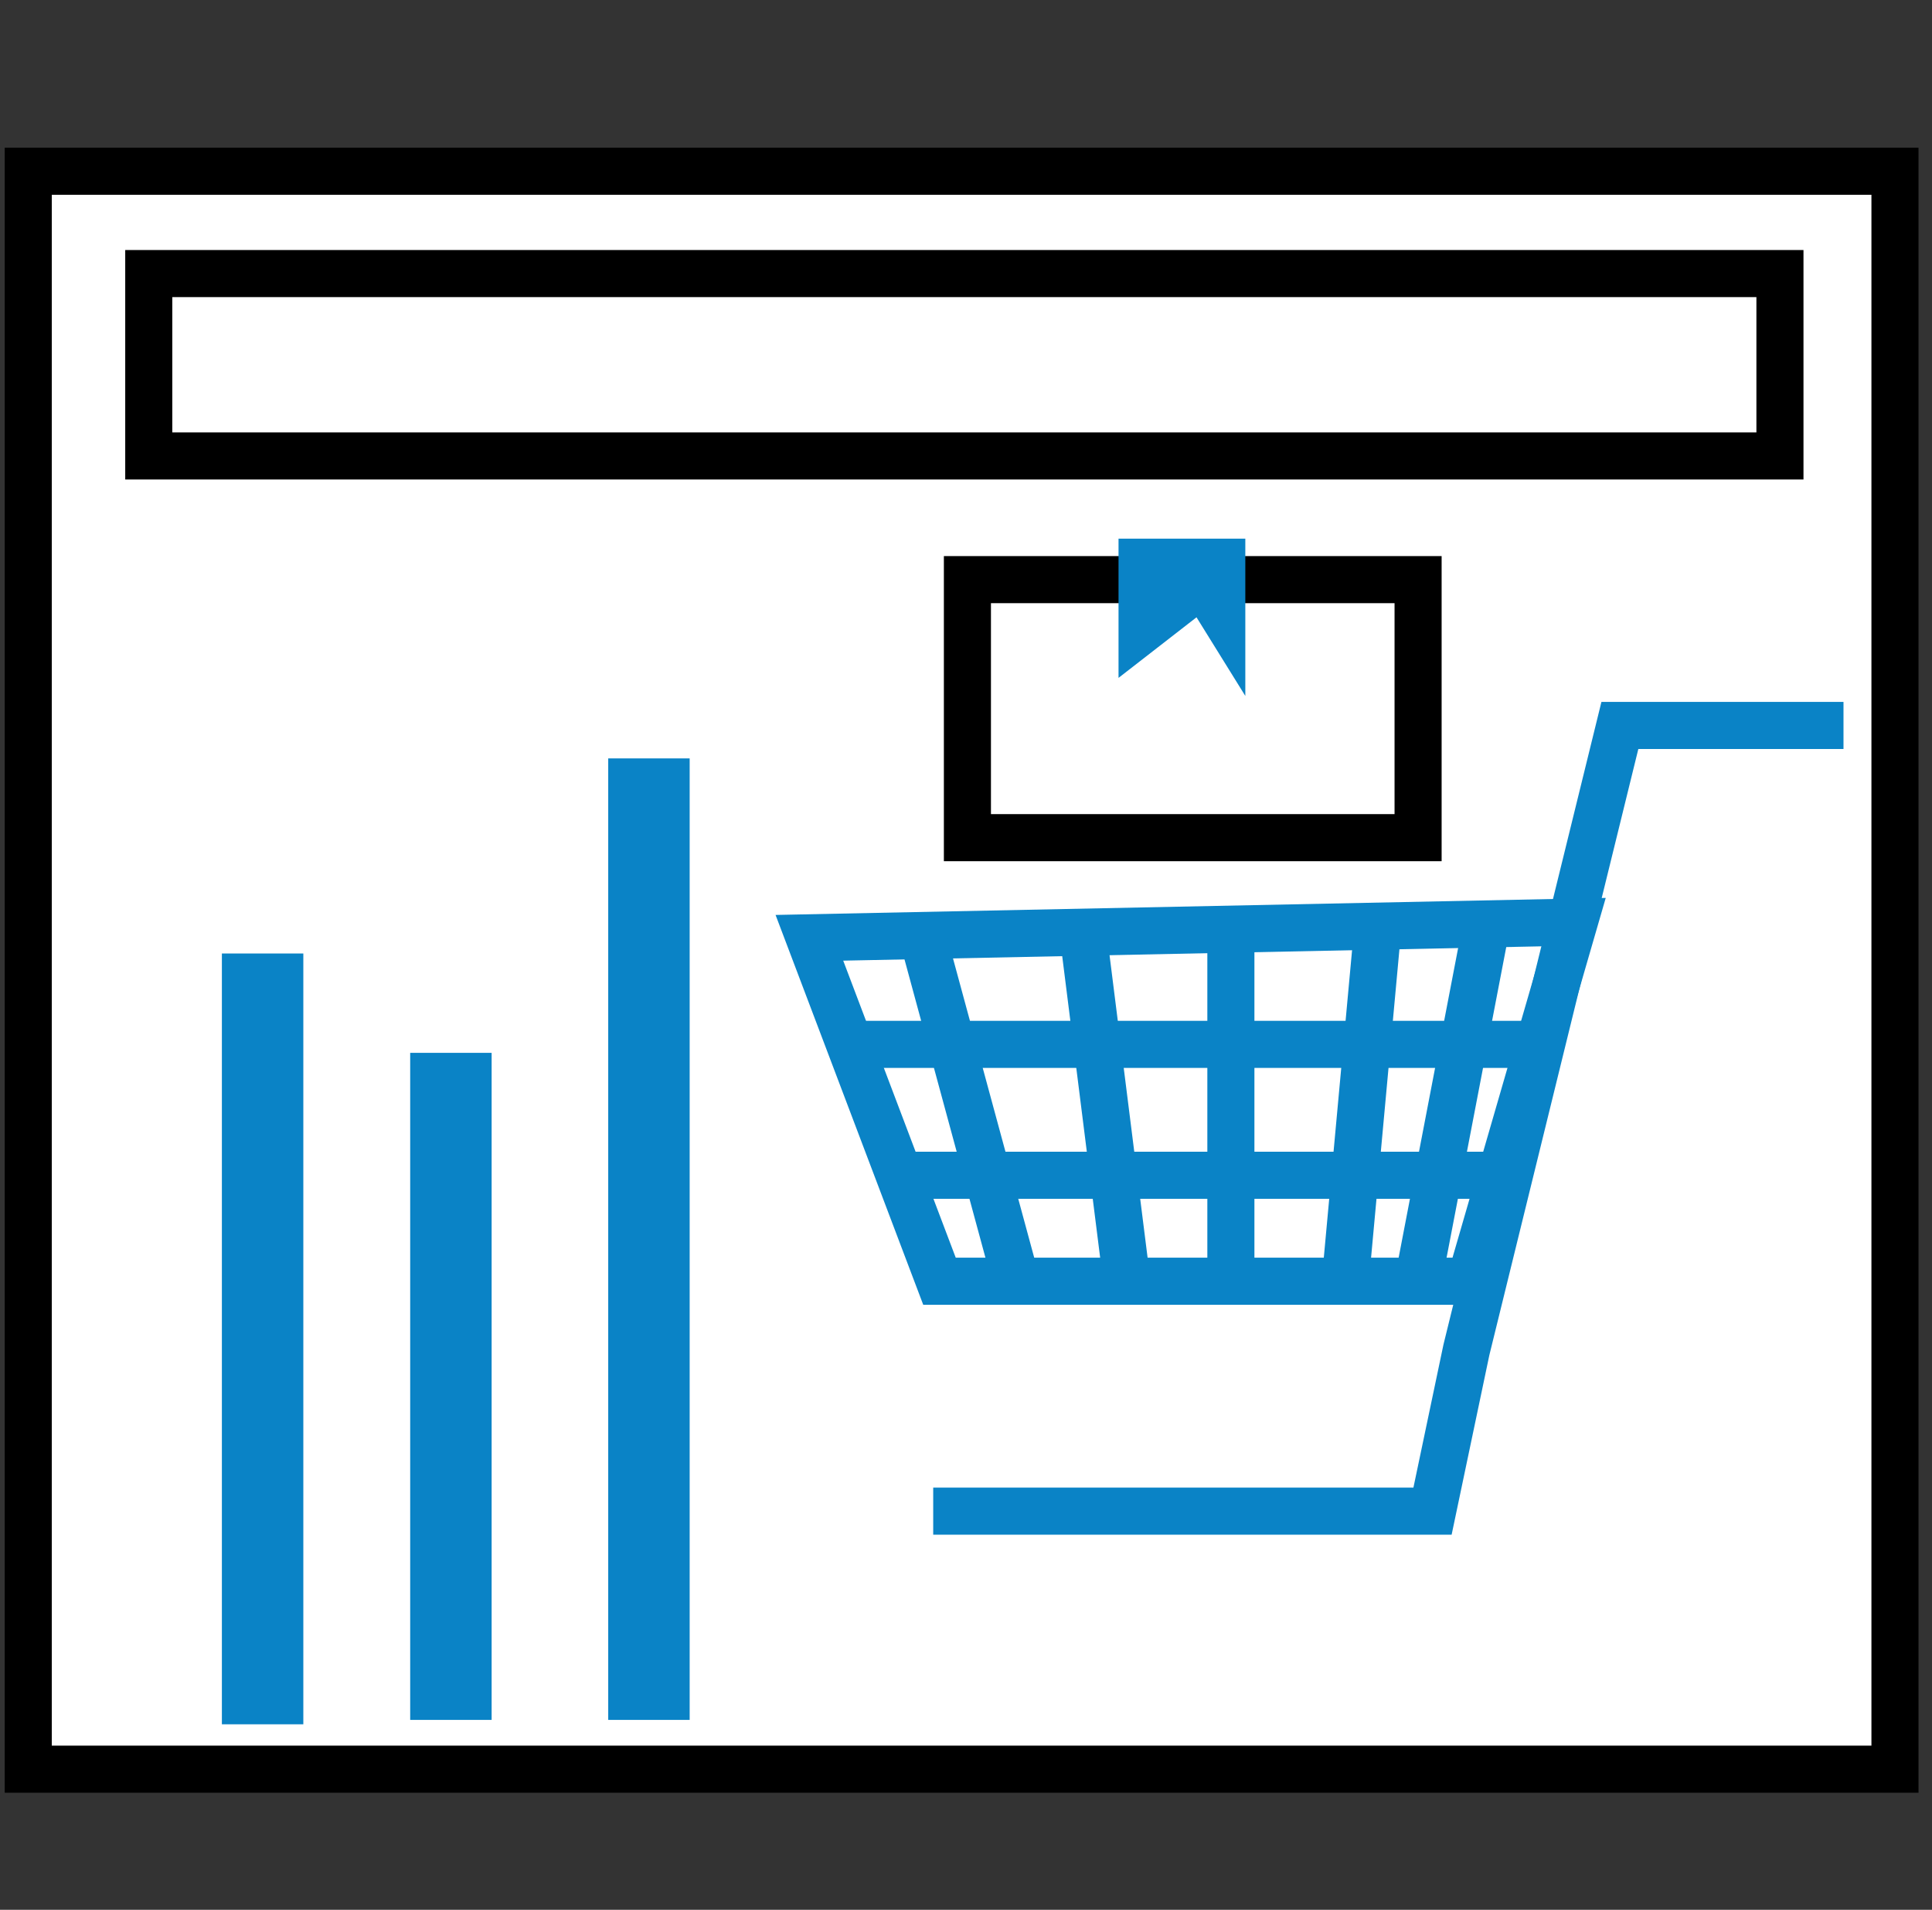 <svg id="Layer_1" data-name="Layer 1" xmlns="http://www.w3.org/2000/svg" viewBox="0 0 123.12 121.68"><rect x="0" y="0" width="123.12" height="121.68" fill="#333333" stroke="none"/><defs><style>.cls-1,.cls-3{fill:#fff;}.cls-1,.cls-5{stroke:#000;}.cls-1,.cls-3,.cls-4,.cls-5{stroke-miterlimit:10;stroke-width:3px;}.cls-2{fill:#0a83c6;}.cls-3,.cls-4{stroke:#0a83c6;}.cls-4,.cls-5{fill:none;}</style></defs><title>UI UX design services</title><ellipse cx="67.94" cy="104.82" rx="4.79" ry="5.97"/><ellipse cx="84.15" cy="104.87" rx="4.79" ry="5.97"/><rect class="cls-1" x="1.8" y="10.91" width="118.96" height="101.81"/><rect class="cls-1" x="9.48" y="17.43" width="103.95" height="11.62"/><rect class="cls-2" x="14.14" y="60.75" width="5.19" height="49.11"/><rect class="cls-2" x="38.76" y="48.32" width="5.19" height="61.26"/><rect class="cls-2" x="26.14" y="67.08" width="5.19" height="42.5"/><path class="cls-3" d="M51.58,59.75l48.74-1L93.69,81.63H59.87Q55.73,70.7,51.58,59.75Z"/><line class="cls-3" x1="58.55" y1="58.75" x2="64.76" y2="81.63"/><line class="cls-3" x1="68.93" y1="58.75" x2="71.81" y2="81.63"/><line class="cls-3" x1="78.44" y1="59.2" x2="78.44" y2="81.63"/><line class="cls-3" x1="87.81" y1="59.01" x2="85.73" y2="81.63"/><line class="cls-3" x1="94.68" y1="59.2" x2="90.37" y2="81.63"/><line class="cls-3" x1="54.16" y1="66.54" x2="98.06" y2="66.54"/><line class="cls-3" x1="57.32" y1="74.88" x2="95.64" y2="74.88"/><polyline class="cls-4" points="117.48 46.22 103.23 46.22 93.45 86 91.29 96.28 59.47 96.28"/><polygon class="cls-5" points="90.37 53.37 61.65 53.37 61.65 36.93 71.28 36.93 90.37 36.93 90.37 53.37"/><polygon class="cls-2" points="71.28 43.19 71.28 34.32 79.36 34.32 79.36 44.34 76.25 39.33 71.28 43.19"/></svg>